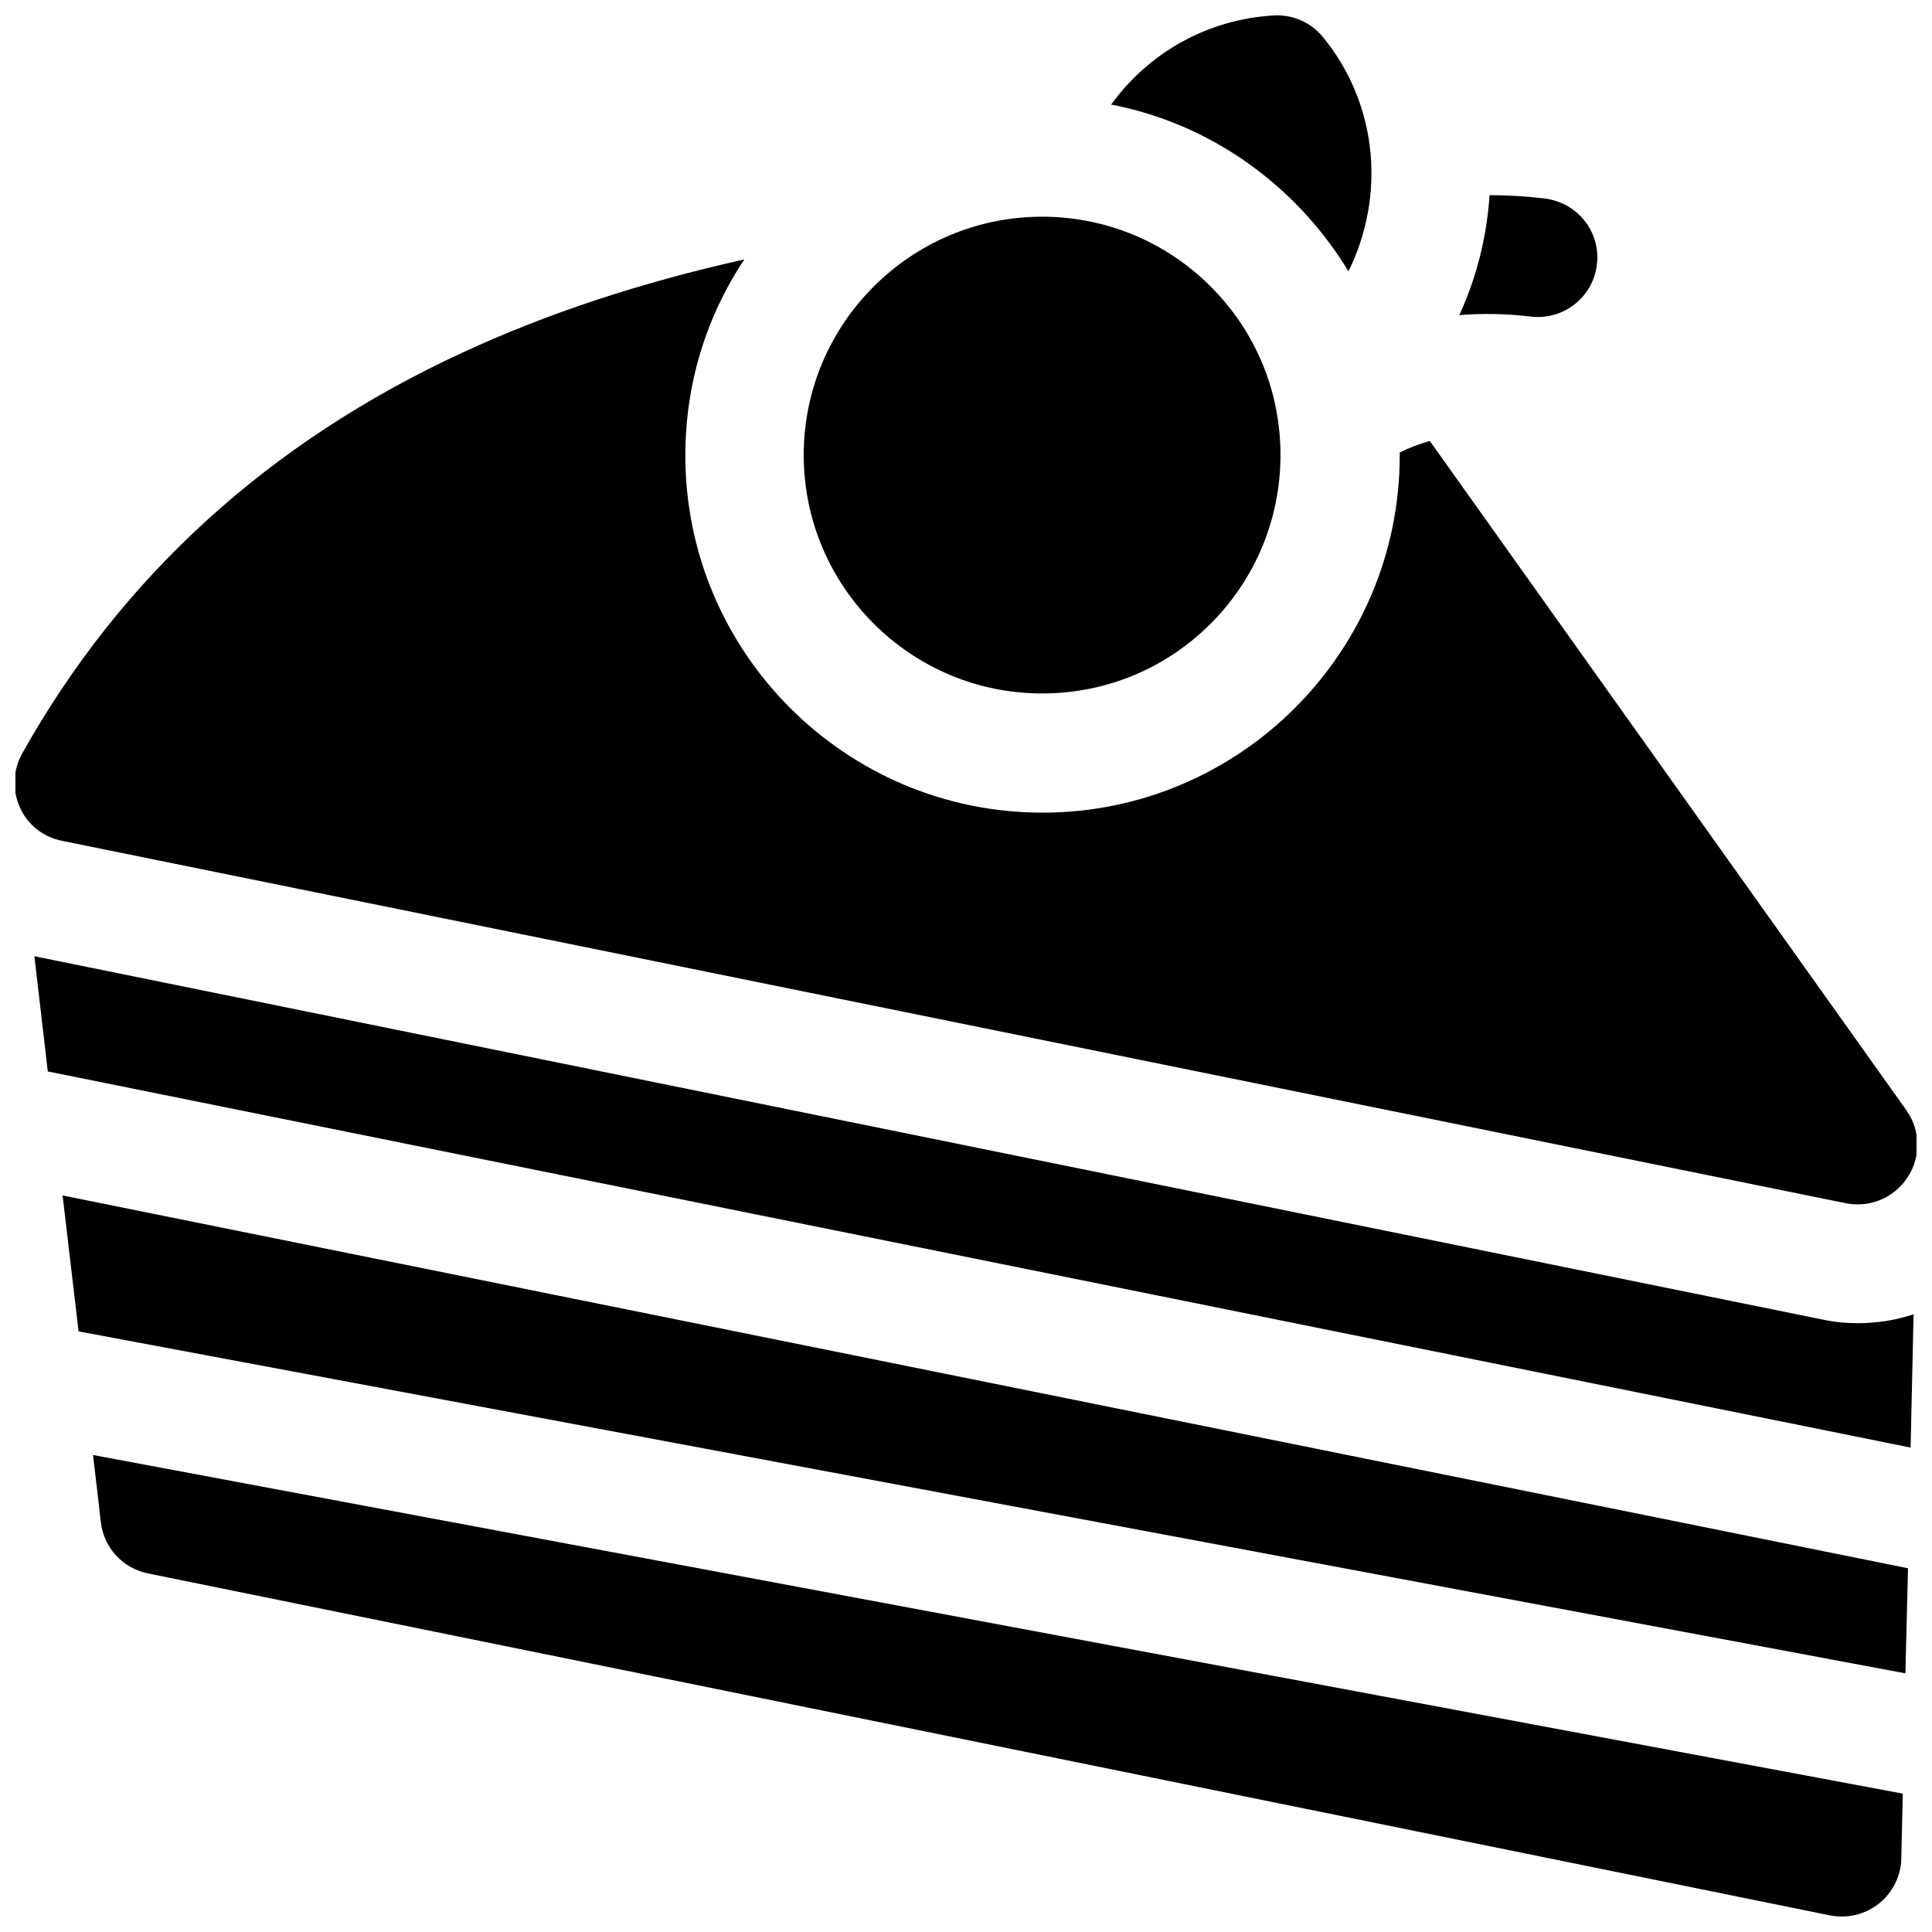 <?xml version="1.0" encoding="UTF-8"?>
<!-- Uploaded to: ICON Repo, www.svgrepo.com, Generator: ICON Repo Mixer Tools -->
<svg width="800px" height="800px" version="1.1" viewBox="144 144 512 512" xmlns="http://www.w3.org/2000/svg">
 <defs>
  <clipPath id="d">
   <path d="m168 529h481v122.9h-481z"/>
  </clipPath>
  <clipPath id="c">
   <path d="m153 397h498.9v131h-498.9z"/>
  </clipPath>
  <clipPath id="b">
   <path d="m148.09 212h503.81v252h-503.81z"/>
  </clipPath>
  <clipPath id="a">
   <path d="m438 148.09h70v67.906h-70z"/>
  </clipPath>
 </defs>
 <path d="m649.64 559.61-489.05-98.797 4.231 36.016 484.13 90.625z"/>
 <g clip-path="url(#d)">
  <path d="m168.66 529.59 2.066 17.809c0.789 6.789 5.805 12.203 12.496 13.578l445.75 90.625c1.082 0.195 2.066 0.297 3.148 0.297 3.543 0 6.988-1.18 9.84-3.445 3.641-2.953 5.805-7.281 5.902-11.906l0.395-17.219z"/>
 </g>
 <g clip-path="url(#c)">
  <path d="m650.33 527.62 0.789-35.324c-4.723 1.574-9.645 2.363-14.762 2.363-3.148 0-6.297-0.297-9.445-0.984l-472.71-96.043c-0.395-0.098-0.688-0.195-1.082-0.195l3.543 30.504z"/>
 </g>
 <path d="m464.84 219.93c-11.906-11.906-27.848-18.5-44.672-18.5-34.832 0-63.172 28.34-63.172 63.172 0 34.832 28.34 63.172 63.172 63.172 16.926 0 32.766-6.594 44.672-18.5s18.5-27.848 18.5-44.672c0-16.824-6.496-32.668-18.5-44.672z"/>
 <g clip-path="url(#b)">
  <path d="m649.25 438.28-126.34-177.42c-2.754 0.789-5.41 1.77-7.969 3.051v0.789c0 52.25-42.508 94.66-94.66 94.66-52.25 0-94.66-42.508-94.66-94.66 0-19.188 5.707-37.098 15.645-51.957-27.355 6.102-52.152 14.27-74.488 24.602-51.469 23.715-90.73 59.531-116.91 106.37-2.461 4.43-2.656 9.645-0.59 14.27 2.066 4.625 6.199 7.871 11.219 8.855l472.71 96.035c1.082 0.195 2.066 0.297 3.148 0.297 5.215 0 10.234-2.656 13.188-7.184 3.543-5.41 3.441-12.398-0.297-17.711z"/>
 </g>
 <g clip-path="url(#a)">
  <path d="m487.08 197.69c5.512 5.512 10.332 11.711 14.27 18.203 0.297-0.688 0.688-1.379 0.984-2.066 8.953-20.172 6.004-43.199-7.676-59.926-3.148-3.938-8.07-6.102-13.086-5.805-17.418 0.984-33.062 9.742-43.098 23.617 18.301 3.543 35.125 12.496 48.605 25.977z"/>
 </g>
 <path d="m553.41 196.61c-4.922-0.59-9.84-0.887-14.66-0.887-0.688 10.43-3.148 20.859-7.578 30.801-0.098 0.297-0.297 0.688-0.492 0.984 6.199-0.492 12.496-0.395 19.09 0.395 8.66 0.984 16.434-5.215 17.418-13.777 1.078-8.66-5.121-16.434-13.777-17.516z"/>
</svg>
